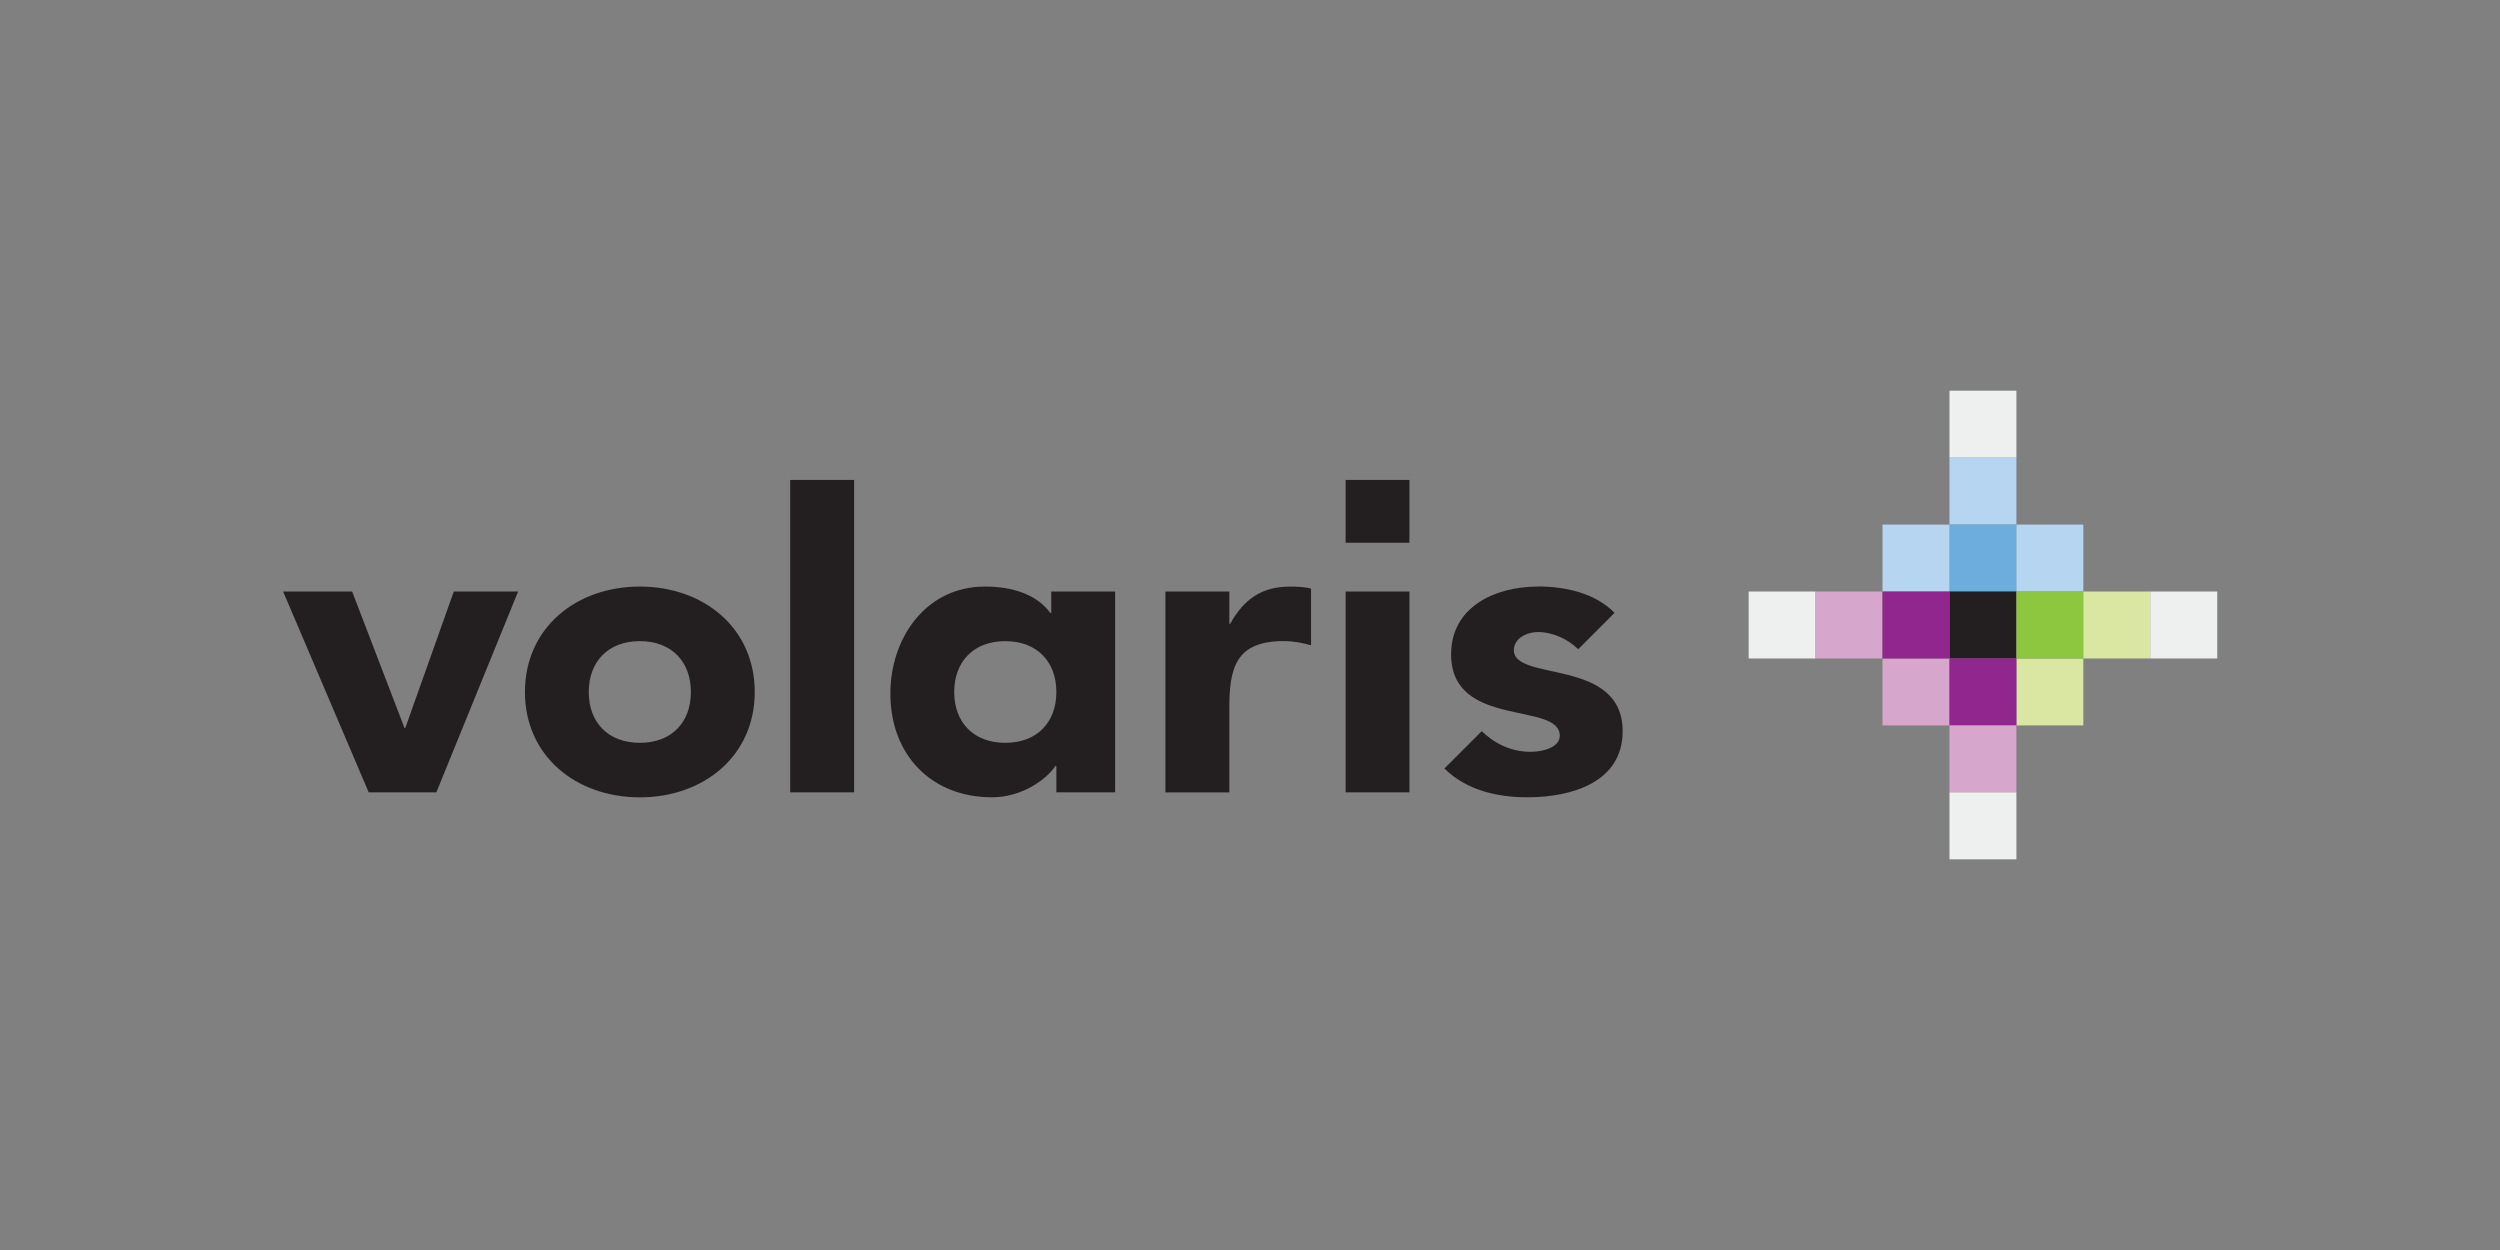 <?xml version="1.0" encoding="UTF-8"?>
<svg id="Layer_1" data-name="Layer 1" xmlns="http://www.w3.org/2000/svg" viewBox="0 0 480 240">
  <rect x="0" y="0" width="480" height="240" fill="#808080" stroke="none"/>
  <defs>
    <style>
      .cls-1 {
        fill: #dae7a2;
      }

      .cls-1, .cls-2, .cls-3, .cls-4, .cls-5, .cls-6, .cls-7, .cls-8 {
        fill-rule: evenodd;
        stroke-width: 0px;
      }

      .cls-2 {
        fill: #231f20;
      }

      .cls-3 {
        fill: #eeefef;
      }

      .cls-4 {
        fill: #8dc63f;
      }

      .cls-5 {
        fill: #6cadde;
      }

      .cls-6 {
        fill: #d6a6cc;
      }

      .cls-7 {
        fill: #b5d5f0;
      }

      .cls-8 {
        fill: #91268f;
      }
    </style>
  </defs>
  <g id="layer1">
    <g id="Page-1">
      <g id="Desktop-HD">
        <g id="Header_Brand_header_Account" data-name="Header/Brand_header/Account">
          <g id="Header_Brand_header" data-name="Header/Brand_header">
            <g id="Logo">
              <g id="Group">
                <path id="Fill-10" class="cls-2" d="M151.72,92.15v59.98h12.27v-59.98h-12.27ZM258.36,92.15v12.05h12.25v-12.05h-12.25ZM122.85,112.62c-12.26,0-22.06,7.95-22.06,20.24,0,12.3,9.81,20.23,22.06,20.23s22.06-7.93,22.06-20.23-9.81-20.24-22.06-20.24ZM189.09,112.62c-11.29,0-18.14,9.84-18.14,20.56,0,11.66,7.76,19.9,19.53,19.9,5.56,0,10.3-3.25,12.17-6.02h.17v5.07h11.28v-38.56h-12.26v4.12h-.17c-2.77-3.72-7.51-5.07-12.58-5.07ZM295.28,112.62c-8.34,0-16.67,3.97-16.67,13.02,0,14.33,20.87,8.97,20.87,15.64,0,2.06-2.88,3.07-5.66,3.07-3.68,0-6.94-1.63-9.32-3.97l-7.17,7.17c4.17,4.14,10.08,5.53,15.9,5.53,8.5,0,18.32-2.85,18.32-12.69,0-14.18-20.89-9.42-20.89-15.56,0-2.3,2.55-3.48,4.59-3.48,2.94,0,5.85,1.42,7.77,3.3l6.97-6.98c-3.68-3.8-9.48-5.07-14.71-5.07ZM247.62,112.63c-5.39,0-8.82,2.46-11.43,7.14h-.16v-6.19h-12.27v38.56h12.27v-16.11c0-7.7,1.15-12.94,10.46-12.94,1.8,0,3.51.32,5.23.8v-10.88c-1.14-.32-2.7-.39-4.09-.39ZM54.36,113.57l16.43,38.56h12.99l15.7-38.56h-12.35l-9.31,26.19h-.16l-10.05-26.19h-13.25ZM258.36,113.57v38.56h12.25v-38.56h-12.25ZM122.85,123.1c6.13,0,9.8,3.97,9.8,9.77s-3.67,9.75-9.8,9.75-9.81-3.96-9.81-9.75,3.68-9.77,9.81-9.77ZM193.01,123.1c6.13,0,9.81,3.97,9.81,9.77s-3.68,9.75-9.81,9.75-9.8-3.96-9.8-9.75,3.67-9.77,9.8-9.77Z"/>
              </g>
              <g id="Estrella">
                <polygon id="Fill-12" class="cls-3" points="374.3 87.87 387.15 87.87 387.15 75.01 374.3 75.01 374.3 87.87"/>
                <polygon id="Fill-13" class="cls-7" points="374.3 100.72 387.15 100.72 387.15 87.87 374.3 87.87 374.3 100.72"/>
                <polygon id="Fill-14" class="cls-5" points="374.3 113.57 387.15 113.57 387.15 100.72 374.3 100.72 374.3 113.57"/>
                <polygon id="Fill-15" class="cls-7" points="361.44 113.57 374.3 113.57 374.3 100.72 361.44 100.72 361.44 113.57"/>
                <polygon id="Fill-16" class="cls-6" points="361.44 139.28 374.3 139.28 374.3 126.43 361.44 126.43 361.44 139.28"/>
                <polygon id="Fill-17" class="cls-7" points="387.15 113.57 400 113.57 400 100.72 387.15 100.72 387.15 113.57"/>
                <polygon id="Fill-18" class="cls-1" points="387.15 139.28 400 139.28 400 126.43 387.15 126.43 387.15 139.28"/>
                <polygon id="Fill-19" class="cls-2" points="374.3 126.43 387.15 126.43 387.15 113.57 374.3 113.57 374.3 126.43"/>
                <polygon id="Fill-20" class="cls-8" points="374.3 139.28 387.15 139.28 387.15 126.43 374.3 126.43 374.3 139.28"/>
                <polygon id="Fill-21" class="cls-6" points="374.3 152.13 387.15 152.13 387.15 139.28 374.3 139.28 374.3 152.13"/>
                <polygon id="Fill-22" class="cls-3" points="374.3 164.99 387.15 164.99 387.15 152.13 374.3 152.13 374.3 164.99"/>
                <polygon id="Fill-23" class="cls-3" points="335.74 126.43 348.59 126.43 348.59 113.57 335.74 113.57 335.74 126.43"/>
                <polygon id="Fill-24" class="cls-6" points="348.59 126.43 361.44 126.43 361.44 113.57 348.59 113.57 348.59 126.43"/>
                <polygon id="Fill-25" class="cls-8" points="361.44 126.43 374.3 126.43 374.3 113.57 361.44 113.57 361.44 126.43"/>
                <polygon id="Fill-26" class="cls-4" points="387.15 126.43 400 126.43 400 113.57 387.15 113.57 387.15 126.43"/>
                <polygon id="Fill-27" class="cls-1" points="400 126.43 412.85 126.43 412.85 113.57 400 113.57 400 126.43"/>
                <polygon id="Fill-28" class="cls-3" points="412.85 126.43 425.71 126.43 425.71 113.57 412.85 113.57 412.85 126.43"/>
              </g>
            </g>
          </g>
        </g>
      </g>
    </g>
  </g>
</svg>